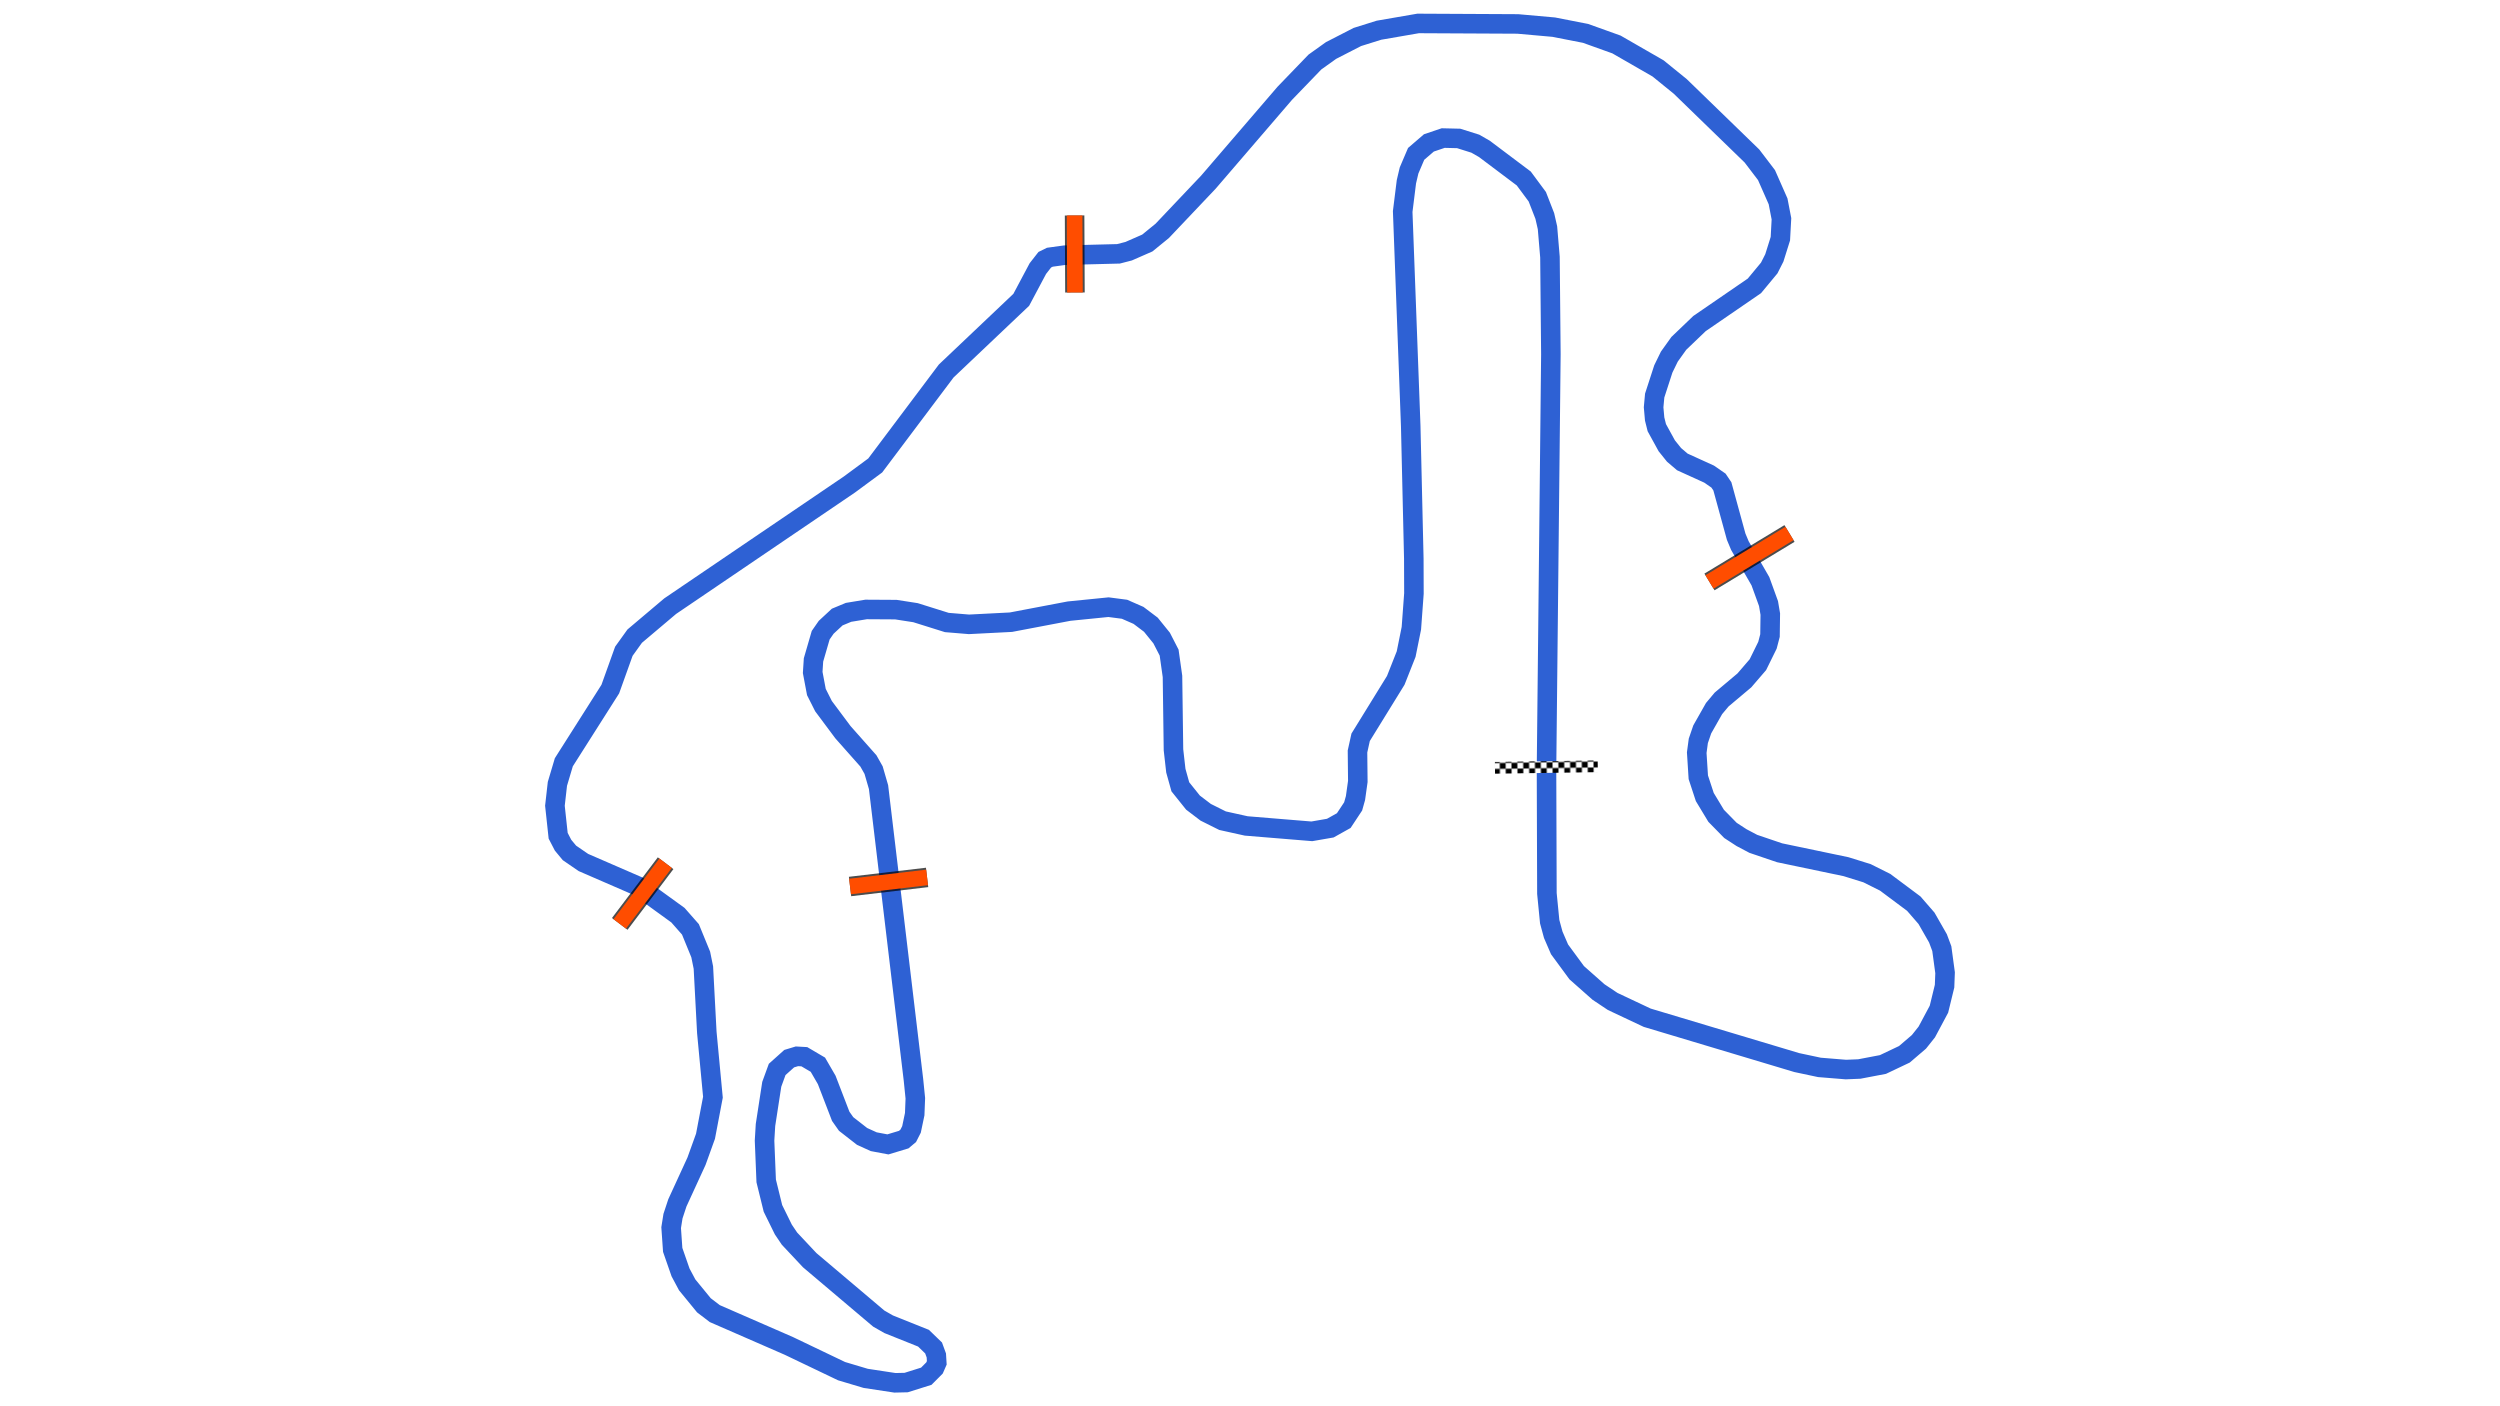 <svg xmlns="http://www.w3.org/2000/svg" viewBox="0 0 1280.00 720.00"><defs>
				<pattern id="checkered_0" x="0" y="0" width="6" height="6" patternUnits="userSpaceOnUse" patternTransform="rotate(179.15)">
					<rect width="3" height="3" fill="black"/>
					<rect x="3" y="0" width="3" height="3" fill="white"/>
					<rect x="0" y="3" width="3" height="3" fill="white"/>
					<rect x="3" y="3" width="3" height="3" fill="black"/>
				</pattern></defs><path d="M791.81,393.51L792.02,457.46L793.44,471.90L795.26,478.60L798.49,486.07L807.28,498.03L818.43,507.90L825.72,512.76L843.38,521.08L919.96,544.04L931.57,546.51L945.10,547.61L951.97,547.33L964.06,545.02L975.05,539.80L982.50,533.42L986.51,528.38L992.74,516.71L995.62,504.91L995.88,498.04L994.21,485.71L992.24,480.44L986.37,470.17L979.85,462.66L965.19,451.72L955.93,447.09L945.17,443.74L911.15,436.62L897.70,432.05L891.68,428.87L886.00,425.17L878.66,417.69L872.85,408.07L869.53,397.96L868.73,385.36L869.54,379.32L871.55,373.45L877.60,362.78L881.49,358.14L893.11,348.37L900.04,340.32L904.94,330.36L906.24,325.40L906.39,314.42L905.48,309.03L901.34,297.61L890.82,279.34L888.92,274.79L881.86,249.03L879.87,246.07L875.07,242.75L861.34,236.50L857.10,232.88L853.38,228.24L848.29,218.97L847.18,214.53L846.65,208.53L847.20,202.52L851.62,188.90L854.70,182.59L859.56,175.80L870.15,165.66L898.26,146.36L905.84,137.22L908.46,132.05L911.55,122.20L912.10,112.02L910.38,103.10L904.45,89.65L896.99,79.86L860.27,44.23L848.92,35.02L827.63,22.77L811.80,17.09L795.51,13.90L777.09,12.26L726.09,12.00L706.03,15.47L694.98,18.93L681.49,25.86L673.24,31.76L657.79,47.78L618.73,93.23L595.05,118.22L587.42,124.43L577.86,128.62L572.66,129.96L545.10,130.66L537.53,131.70L534.93,132.98L531.38,137.52L522.88,153.51L484.46,189.95L448.11,238.32L434.89,248.07L343.15,310.34L324.97,325.70L319.41,333.45L312.47,352.81L288.68,390.27L285.39,401.33L284.12,412.53L285.78,427.91L288.29,432.75L291.56,436.69L298.71,441.60L326.62,453.72L347.10,468.56L353.50,475.83L358.77,488.69L360.13,495.37L361.89,528.59L365.02,561.76L361.22,581.75L356.61,594.54L346.81,615.87L344.57,622.66L343.63,628.55L344.42,639.94L348.43,651.46L351.83,657.84L360.41,668.32L365.98,672.57L403.89,689.11L430.88,702.03L443.23,705.72L458.21,708.00L463.95,707.87L474.26,704.63L478.48,700.39L479.63,697.76L479.40,693.99L478.00,690.16L472.83,685.16L455.00,678.02L449.92,675.11L414.58,645.22L404.21,634.17L401.07,629.51L395.75,618.70L392.29,604.63L391.45,583.99L391.93,576.01L395.14,555.16L397.91,547.55L404.07,542.03L408.03,540.83L411.82,541.04L418.76,545.13L423.28,552.93L430.45,571.55L433.21,575.47L441.39,581.85L447.35,584.56L454.61,585.93L462.71,583.48L465.02,581.54L466.69,578.26L468.33,570.45L468.65,562.34L467.70,552.95L449.81,403.02L447.28,394.29L444.63,389.60L431.59,374.89L421.64,361.55L417.99,354.31L416.10,344.31L416.51,337.89L420.19,325.22L423.01,321.17L428.66,315.93L434.45,313.52L443.44,312.04L458.69,312.13L468.74,313.69L484.77,318.72L496.12,319.66L517.61,318.56L547.35,312.90L567.55,310.87L575.75,311.94L582.92,315.08L589.24,319.85L594.76,326.68L598.59,334.13L600.31,346.32L600.82,383.90L602.03,394.59L604.33,402.84L610.82,410.94L617.31,415.88L625.94,420.19L638.07,422.88L671.66,425.64L681.11,424.00L688.01,420.14L692.81,412.88L694.01,408.60L695.20,400.10L695.04,384.76L696.64,377.50L714.63,348.34L719.95,334.89L722.62,321.66L723.93,303.88L723.87,286.05L722.29,218.13L718.18,108.30L720.08,93.05L721.44,87.28L725.06,78.79L731.59,73.17L738.91,70.69L746.85,70.88L755.38,73.57L760.02,76.23L780.17,91.39L787.10,100.74L790.94,110.60L792.31,116.61L793.58,131.66L794.05,181.35L791.83,391.93" fill="none" stroke-opacity="1" stroke="#2E61D4" stroke-width="10"/><path d="M815.05,392.39L768.42,393.08" fill="none" stroke-width="6" stroke-linecap="square" stroke="url(#checkered_0)"/><path d="M916.22,273.14L875.25,297.96" fill="none" stroke="black" stroke-width="10" stroke-opacity="0.7"/><path d="M916.22,273.14L875.25,297.96" fill="none" stroke="#FF4D00" stroke-width="8.0" stroke-opacity="1.0"/><path d="M550.19,110.32L550.37,149.75" fill="none" stroke-width="10" stroke-opacity="0.7" stroke="black"/><path d="M550.19,110.32L550.37,149.75" fill="none" stroke="#FF4D00" stroke-width="8.0" stroke-opacity="1.0"/><path d="M340.79,441.97L317.31,473.04" fill="none" stroke-width="10" stroke-opacity="0.7" stroke="black"/><path d="M340.79,441.97L317.31,473.04" fill="none" stroke="#FF4D00" stroke-width="8.0" stroke-opacity="1.0"/><path d="M474.67,449.24L435.22,453.89" fill="none" stroke="black" stroke-width="10" stroke-opacity="0.7"/><path d="M474.67,449.24L435.22,453.89" fill="none" stroke="#FF4D00" stroke-width="8.0" stroke-opacity="1.0"/></svg>